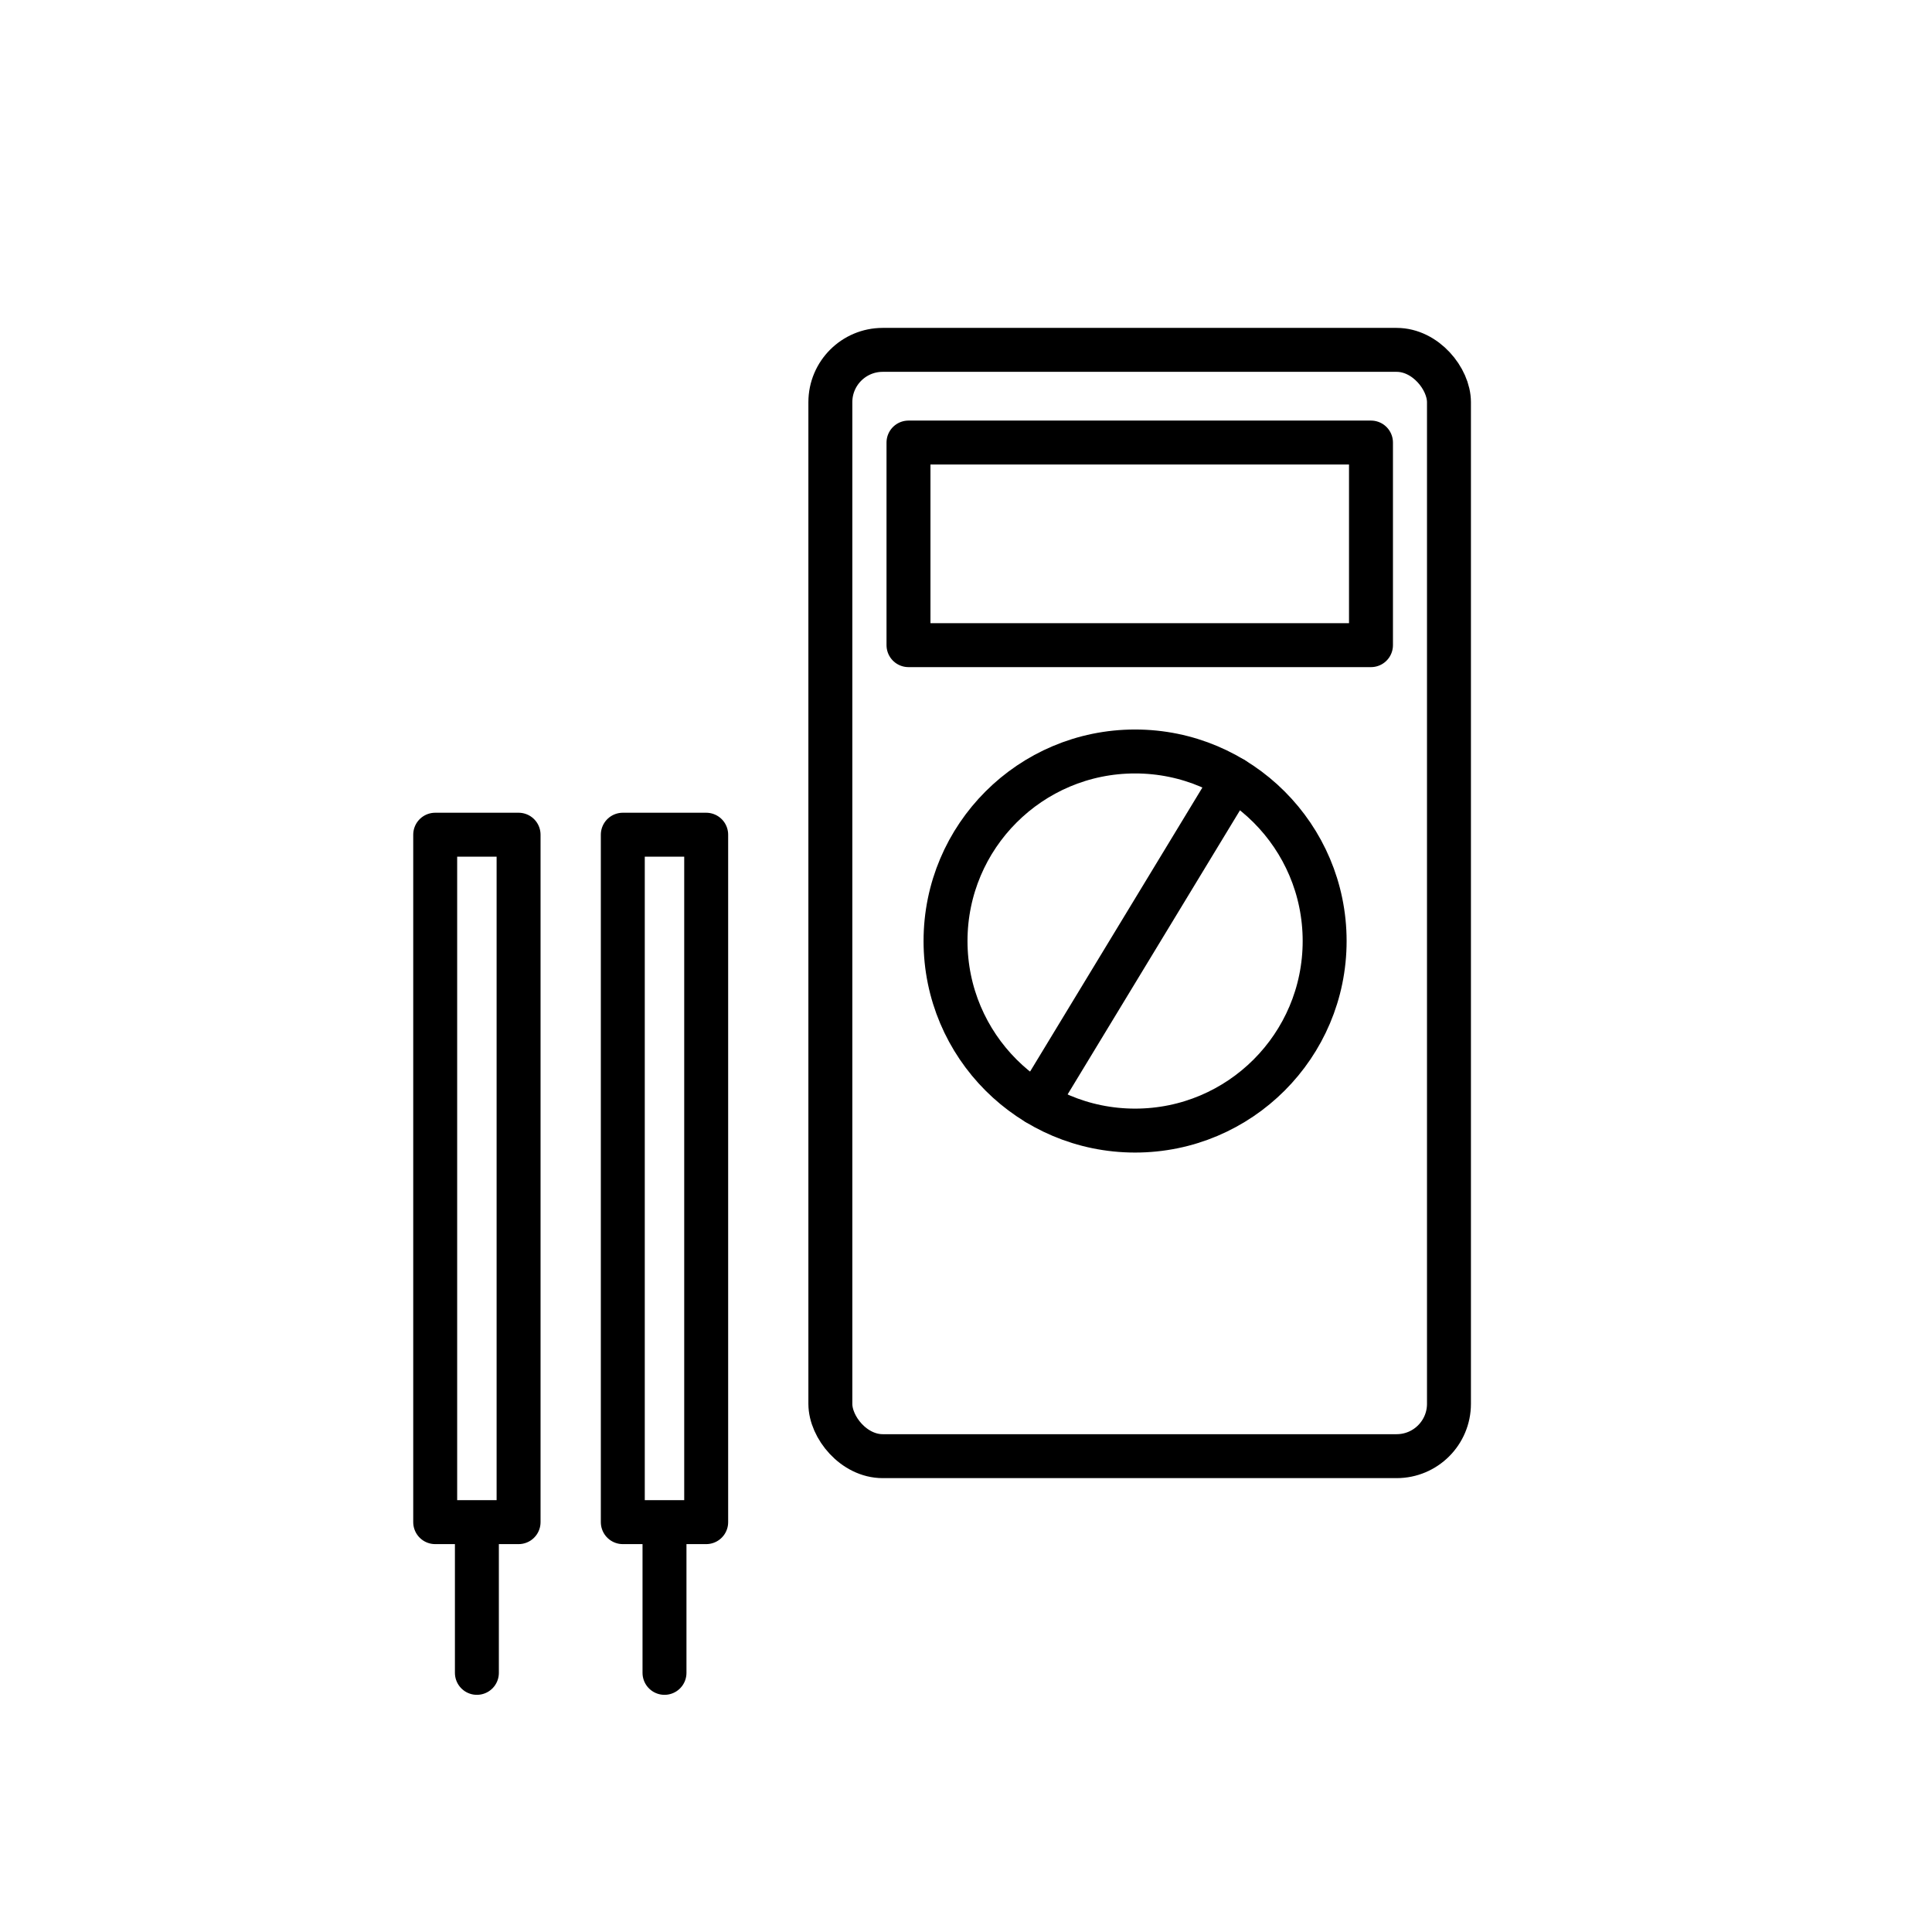 <?xml version="1.0" encoding="UTF-8"?><svg id="Layer_1" xmlns="http://www.w3.org/2000/svg" viewBox="0 0 128.83 128.83"><defs><style>.cls-1{fill:none;stroke:#000;stroke-linecap:round;stroke-linejoin:round;stroke-width:2.93px;}</style></defs><rect class="cls-1" x="55.37" y="23.33" width="41.25" height="73.77" rx="3.49" ry="3.49"/><rect class="cls-1" x="60.58" y="29.51" width="30.84" height="13.51"/><circle class="cls-1" cx="75.69" cy="62.75" r="12.64"/><line class="cls-1" x1="82.24" y1="51.94" x2="69.13" y2="73.55"/><rect class="cls-1" x="41.53" y="55.66" width="5.56" height="45.84"/><rect class="cls-1" x="29.02" y="55.66" width="5.56" height="45.84"/><line class="cls-1" x1="44.31" y1="111.55" x2="44.31" y2="102.16"/><line class="cls-1" x1="31.8" y1="111.55" x2="31.8" y2="102.16"/></svg>